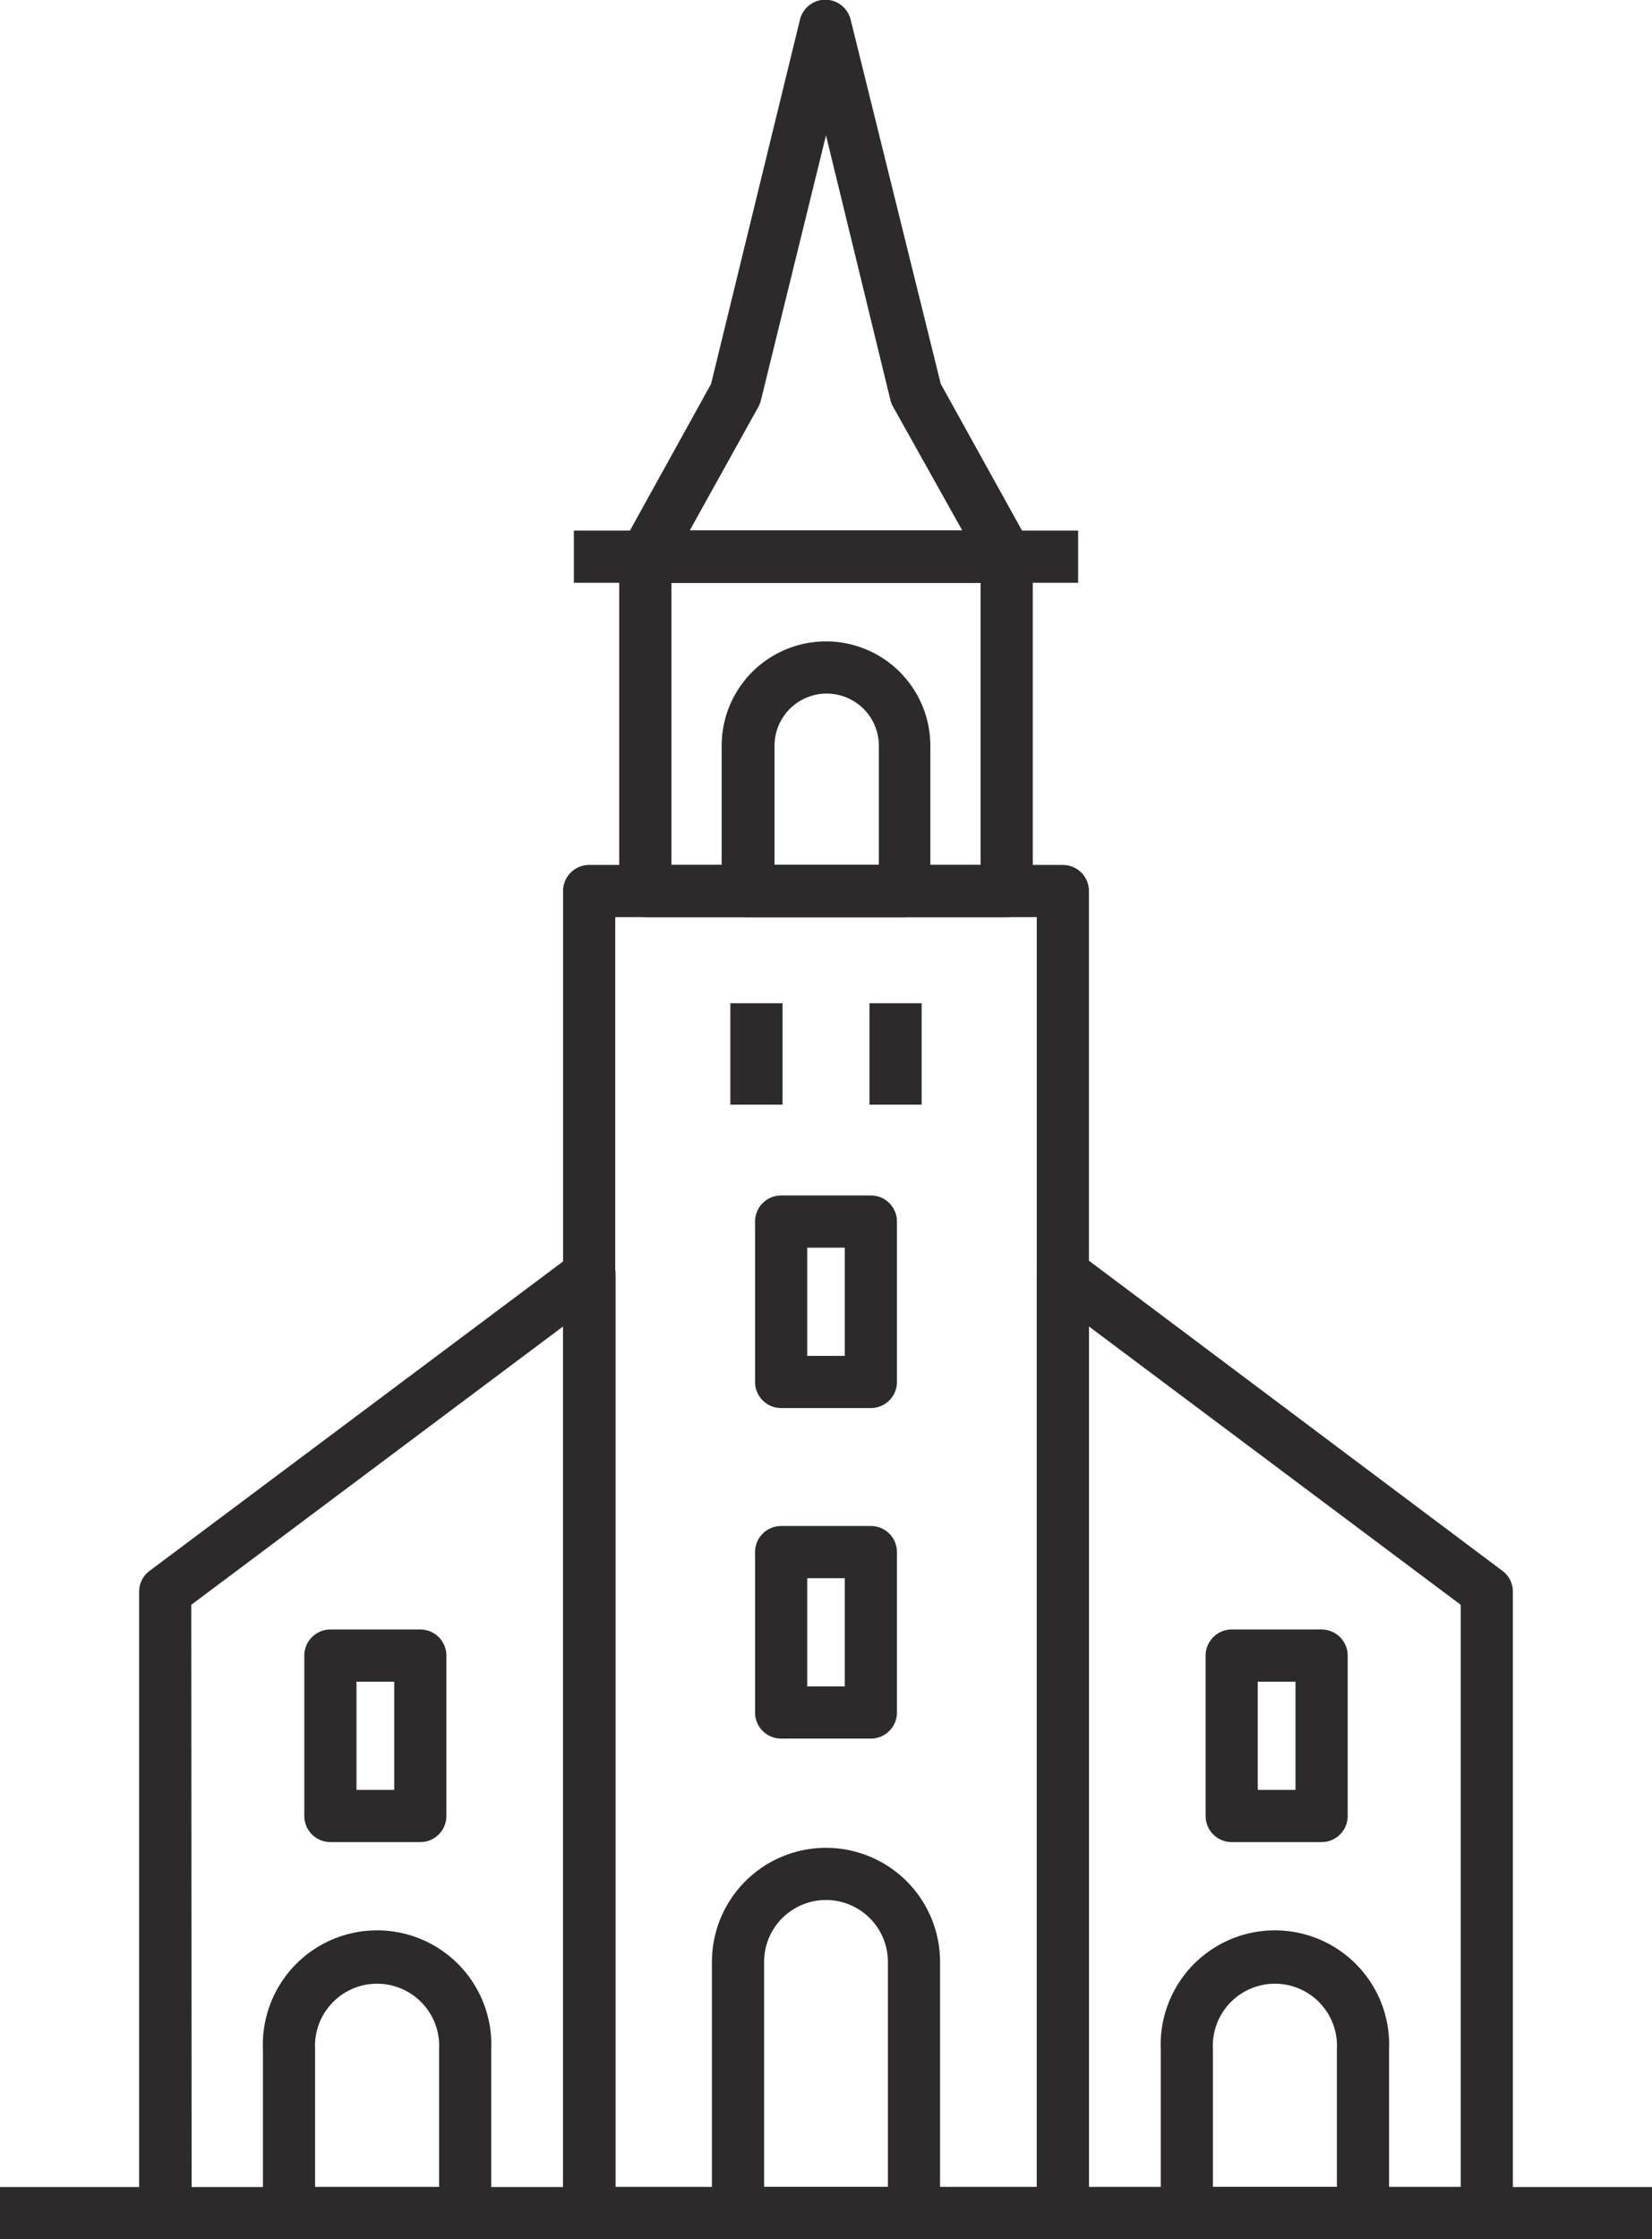 <svg id="Layer_1" data-name="Layer 1" xmlns="http://www.w3.org/2000/svg" viewBox="0 0 95 128.72"><defs><style>.cls-1{fill:none}.cls-2{clip-path:url(#clip-path)}</style><clipPath id="clip-path"><path class="cls-1" d="M0 0h95v128.72H0z"/></clipPath></defs><title>church</title><g class="cls-2" fill="#2d2a2b"><path d="M33.88 128.72H9.5a1.5 1.5 0 0 1-1.5-1.5V91.5a1.49 1.49 0 0 1 .6-1.2L33 72.05a1.5 1.5 0 0 1 2.4 1.2v54a1.5 1.5 0 0 1-1.5 1.5m-22.88-3h21.36v-49.5L11 92.25zm74.48 2.97H61.12a1.5 1.5 0 0 1-1.5-1.5v-54a1.5 1.5 0 0 1 2.4-1.2L86.4 90.3a1.49 1.49 0 0 1 .6 1.2v35.72a1.5 1.5 0 0 1-1.5 1.5m-22.88-3H84V92.25l-21.38-16zM52 52.72h-9a1.5 1.5 0 0 1-1.5-1.5v-8.35a6 6 0 1 1 12 0v8.35a1.5 1.5 0 0 1-1.5 1.5m-7.46-3h6v-6.85a3 3 0 1 0-6 0z"/><path d="M26.75 128.72H16.62a1.5 1.5 0 0 1-1.5-1.5v-9.43a6.57 6.57 0 1 1 13.13 0v9.43a1.5 1.5 0 0 1-1.5 1.5m-8.63-3h7.13v-7.93a3.57 3.57 0 1 0-7.13 0zm34.44 3H42.44a1.5 1.5 0 0 1-1.5-1.5v-14.44a6.56 6.56 0 0 1 13.12 0v14.44a1.5 1.5 0 0 1-1.5 1.5m-8.62-3h7.12v-12.94a3.56 3.56 0 0 0-7.12 0zm34.44 3H68.25a1.5 1.5 0 0 1-1.5-1.5v-9.43a6.57 6.57 0 1 1 13.13 0v9.43a1.5 1.5 0 0 1-1.5 1.5m-8.63-3h7.13v-7.93a3.57 3.57 0 1 0-7.13 0z"/><path d="M61.12 128.72H33.88a1.5 1.5 0 0 1-1.5-1.5v-76a1.5 1.5 0 0 1 1.5-1.5h27.24a1.5 1.5 0 0 1 1.5 1.5v76a1.5 1.5 0 0 1-1.5 1.5m-25.74-3h24.24v-73H35.38z"/><path d="M57.89 52.72H37.11a1.5 1.5 0 0 1-1.5-1.5V32a1.5 1.5 0 0 1 1.5-1.5h20.78a1.5 1.5 0 0 1 1.5 1.5v19.22a1.5 1.5 0 0 1-1.5 1.5m-19.28-3h17.78V33.5H38.61z"/><path d="M57.89 33.5H37.11a1.5 1.5 0 0 1-1.31-2.23l5.09-9.2L46 1.14a1.5 1.5 0 0 1 2.92 0l5.18 20.93 5.1 9.2a1.5 1.5 0 0 1-1.31 2.23m-18.23-3h15.68l-4-7.15a1.66 1.66 0 0 1-.14-.37l-3.7-15.2L43.76 23a1.49 1.49 0 0 1-.14.37zm-15.49 75.39H19a1.5 1.5 0 0 1-1.5-1.5v-9.22a1.5 1.5 0 0 1 1.5-1.5h5.17a1.5 1.5 0 0 1 1.5 1.5v9.22a1.5 1.5 0 0 1-1.5 1.5m-3.67-3h2.17v-6.22H20.5zm55.5 3h-5.17a1.5 1.5 0 0 1-1.5-1.5v-9.22a1.5 1.5 0 0 1 1.5-1.5H76a1.5 1.5 0 0 1 1.5 1.5v9.22a1.5 1.5 0 0 1-1.5 1.5m-3.67-3h2.17v-6.22h-2.17zm-22.25-2.95h-5.16a1.5 1.5 0 0 1-1.5-1.5v-9.22a1.5 1.5 0 0 1 1.5-1.5h5.16a1.5 1.5 0 0 1 1.5 1.5v9.22a1.5 1.5 0 0 1-1.5 1.5m-3.66-3h2.16v-6.22h-2.16zm3.66-16h-5.16a1.5 1.5 0 0 1-1.5-1.5v-9.22a1.5 1.5 0 0 1 1.5-1.5h5.16a1.5 1.5 0 0 1 1.5 1.5v9.22a1.5 1.5 0 0 1-1.5 1.5m-3.66-3h2.16v-6.22h-2.16zM42 57.67h3v5.83h-3zm8 0h3v5.83h-3z"/><path d="M33 30.5h29v3H33zM0 125.72h95v3H0z"/></g></svg>
